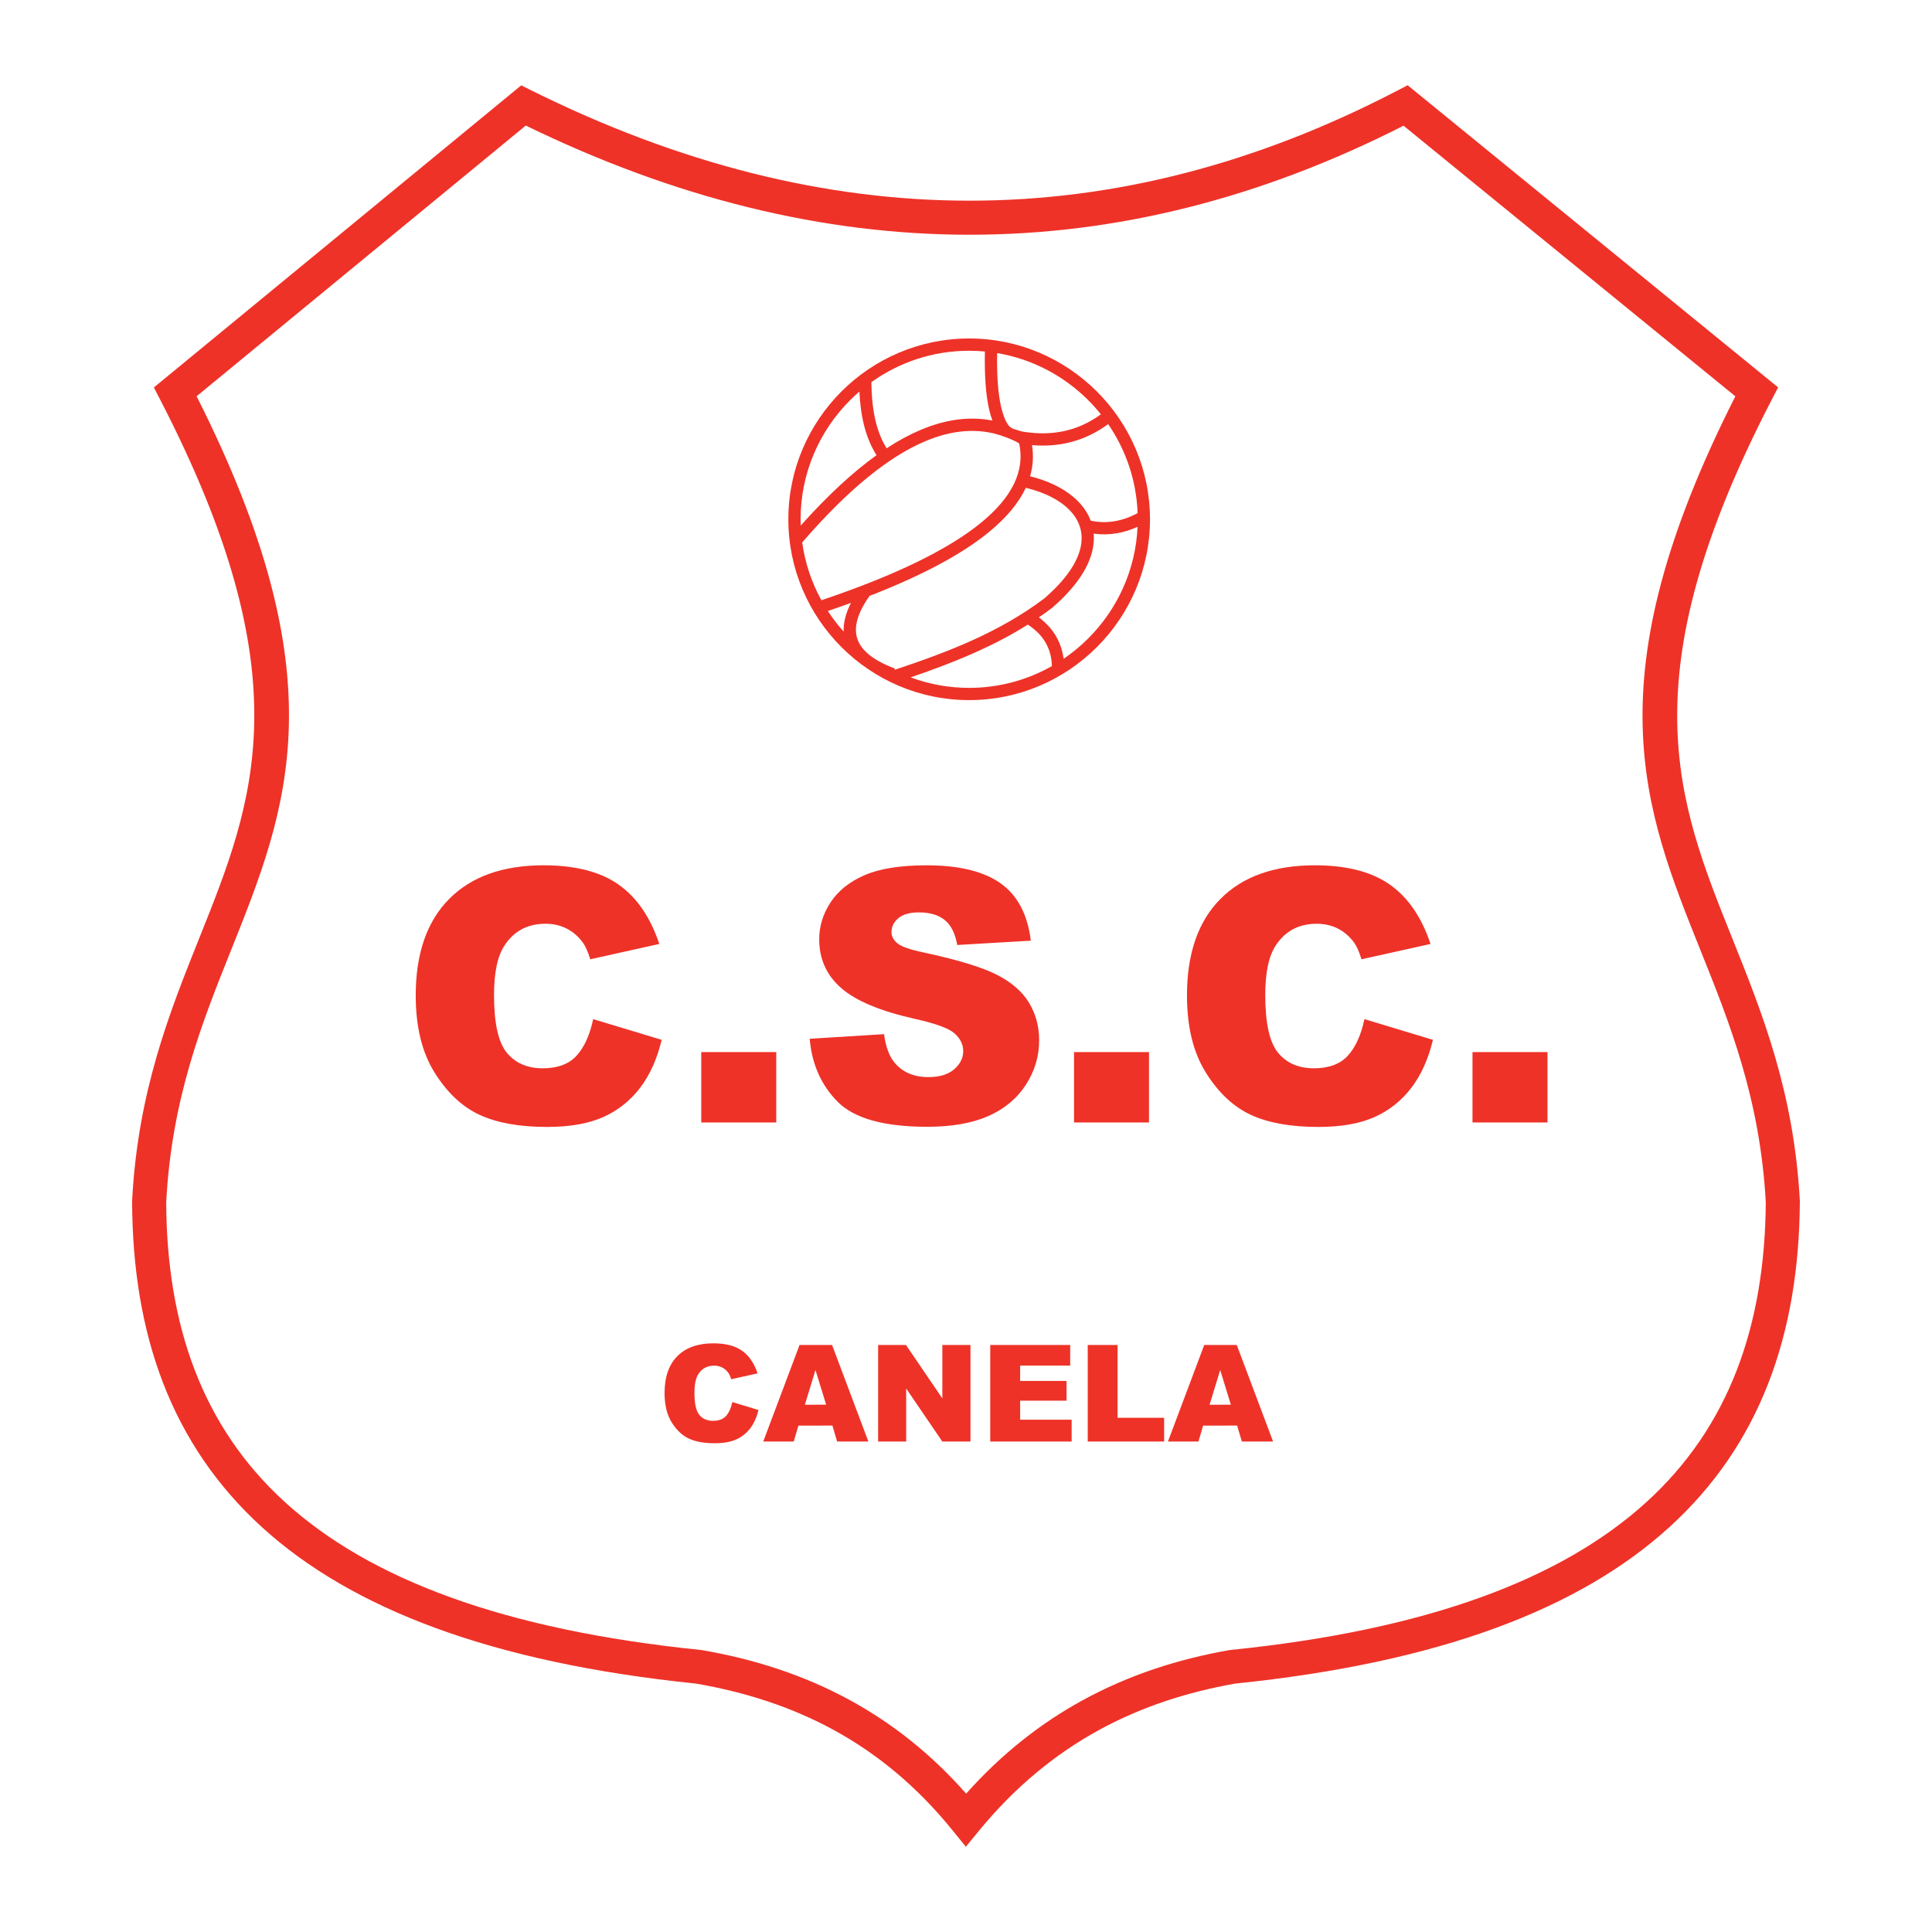 <?xml version="1.0" encoding="utf-8"?>
<!-- Generator: Adobe Illustrator 13.0.0, SVG Export Plug-In . SVG Version: 6.00 Build 14948)  -->
<!DOCTYPE svg PUBLIC "-//W3C//DTD SVG 1.0//EN" "http://www.w3.org/TR/2001/REC-SVG-20010904/DTD/svg10.dtd">
<svg version="1.0" id="Layer_1" xmlns="http://www.w3.org/2000/svg" xmlns:xlink="http://www.w3.org/1999/xlink" x="0px" y="0px"
	 width="192.756px" height="192.756px" viewBox="0 0 192.756 192.756" enable-background="new 0 0 192.756 192.756"
	 xml:space="preserve">
<g>
	<polygon fill-rule="evenodd" clip-rule="evenodd" fill="#FFFFFF" points="0,0 192.756,0 192.756,192.756 0,192.756 0,0 	"/>
	<path fill="#EE3228" d="M52.985,9.004C67.751,16.35,82.336,20.022,96.74,20.022c14.393,0,28.631-3.668,42.715-11.005l0.985-0.513
		l0.866,0.706l35.029,28.569l1.069,0.872l-0.631,1.218c-14.378,27.75-9.461,40.002-3.953,53.724
		c2.997,7.469,6.162,15.354,6.751,26.209v0.094c-0.082,13.246-3.963,24.25-13.054,32.502c-8.95,8.127-22.92,13.488-43.268,15.572
		c-4.769,0.84-9.353,2.303-13.641,4.656c-4.289,2.354-8.299,5.604-11.924,10.016l-1.322,1.609l-1.306-1.615
		c-3.576-4.42-7.55-7.666-11.828-10.01c-4.293-2.352-8.921-3.812-13.782-4.654c-20.357-2.084-34.332-7.445-43.275-15.574
		c-9.083-8.254-12.945-19.26-12.989-32.51v-0.086c0.564-10.877,3.725-18.773,6.721-26.258c5.485-13.703,10.391-25.958-3.923-53.675
		l-0.627-1.213l1.059-0.87l34.74-28.57l0.851-0.7L52.985,9.004L52.985,9.004z M96.74,23.42c-14.611,0-29.372-3.631-44.283-10.893
		L19.616,39.535c14.254,28.235,9.142,41.012,3.434,55.271c-2.885,7.208-5.93,14.813-6.468,25.159
		c0.054,12.258,3.588,22.395,11.874,29.926c8.426,7.658,21.796,12.727,41.434,14.723l0.119,0.014
		c5.205,0.898,10.185,2.477,14.841,5.027c4.153,2.275,8.025,5.307,11.542,9.297c3.567-4,7.457-7.031,11.586-9.297
		c4.645-2.549,9.578-4.129,14.689-5.027l0.126-0.014c19.638-1.996,33.007-7.064,41.442-14.723
		c8.296-7.531,11.848-17.67,11.938-29.93c-0.562-10.316-3.609-17.912-6.497-25.106c-5.731-14.279-10.855-27.051,3.46-55.314
		l-33.105-27C125.775,19.793,111.346,23.42,96.74,23.42L96.74,23.42z"/>
	<path fill-rule="evenodd" clip-rule="evenodd" fill="#EE3228" d="M59.188,101.68l6.827,2.064c-0.458,1.914-1.181,3.521-2.166,4.805
		c-0.985,1.281-2.212,2.256-3.672,2.906c-1.466,0.65-3.329,0.98-5.586,0.98c-2.738,0-4.982-0.398-6.717-1.195
		c-1.74-0.797-3.242-2.201-4.501-4.207c-1.264-2.006-1.896-4.58-1.896-7.711c0-4.177,1.112-7.387,3.329-9.625
		c2.221-2.244,5.367-3.366,9.424-3.366c3.178,0,5.678,0.646,7.491,1.928c1.818,1.282,3.173,3.26,4.057,5.92l-6.887,1.529
		c-0.238-0.769-0.49-1.333-0.755-1.685c-0.435-0.595-0.97-1.058-1.598-1.378c-0.632-0.321-1.342-0.481-2.12-0.481
		c-1.763,0-3.119,0.714-4.062,2.134c-0.71,1.053-1.067,2.715-1.067,4.973c0,2.797,0.426,4.721,1.272,5.756
		c0.852,1.035,2.047,1.557,3.581,1.557c1.493,0,2.624-0.422,3.383-1.256c0.76-0.832,1.319-2.055,1.658-3.648H59.188L59.188,101.68z
		 M69.964,104.967h7.482v7.02h-7.482V104.967L69.964,104.967z M80.789,103.639l7.414-0.461c0.16,1.203,0.49,2.123,0.98,2.756
		c0.801,1.018,1.951,1.529,3.443,1.529c1.113,0,1.974-0.262,2.574-0.783c0.6-0.521,0.902-1.127,0.902-1.812
		c0-0.654-0.288-1.246-0.861-1.76c-0.572-0.512-1.905-1.002-3.993-1.461c-3.416-0.768-5.856-1.789-7.312-3.062
		c-1.466-1.273-2.203-2.898-2.203-4.872c0-1.296,0.375-2.523,1.126-3.672c0.751-1.154,1.882-2.061,3.389-2.72
		c1.511-0.659,3.581-0.989,6.205-0.989c3.224,0,5.687,0.6,7.376,1.795c1.689,1.2,2.697,3.109,3.018,5.724l-7.344,0.431
		c-0.192-1.136-0.609-1.964-1.232-2.478c-0.623-0.513-1.493-0.774-2.592-0.774c-0.907,0-1.589,0.192-2.047,0.577
		s-0.687,0.852-0.687,1.401c0,0.403,0.192,0.765,0.568,1.085c0.366,0.33,1.241,0.646,2.615,0.929
		c3.407,0.733,5.847,1.475,7.322,2.226s2.55,1.69,3.219,2.798c0.669,1.113,1.008,2.363,1.008,3.736c0,1.617-0.449,3.109-1.342,4.475
		c-0.893,1.363-2.147,2.398-3.75,3.104c-1.607,0.705-3.636,1.059-6.077,1.059c-4.291,0-7.267-0.83-8.916-2.479
		c-1.648-1.648-2.587-3.75-2.807-6.295L80.789,103.639L80.789,103.639z M107.155,104.967h7.482v7.02h-7.482V104.967L107.155,104.967
		z M136.136,101.68l6.828,2.064c-0.458,1.914-1.182,3.521-2.166,4.805c-0.984,1.281-2.212,2.256-3.673,2.906
		c-1.465,0.65-3.328,0.98-5.586,0.98c-2.738,0-4.982-0.398-6.718-1.195c-1.74-0.797-3.242-2.201-4.501-4.207
		c-1.264-2.006-1.896-4.58-1.896-7.711c0-4.177,1.112-7.387,3.329-9.625c2.221-2.244,5.366-3.366,9.424-3.366
		c3.178,0,5.678,0.646,7.49,1.928c1.818,1.282,3.174,3.26,4.058,5.92l-6.887,1.529c-0.238-0.769-0.49-1.333-0.756-1.685
		c-0.435-0.595-0.971-1.058-1.598-1.378c-0.632-0.321-1.342-0.481-2.12-0.481c-1.764,0-3.119,0.714-4.062,2.134
		c-0.71,1.053-1.067,2.715-1.067,4.973c0,2.797,0.426,4.721,1.273,5.756c0.852,1.035,2.047,1.557,3.58,1.557
		c1.493,0,2.624-0.422,3.384-1.256c0.761-0.832,1.319-2.055,1.658-3.648H136.136L136.136,101.68z M146.911,104.967h7.482v7.02
		h-7.482V104.967L146.911,104.967z"/>
	<path fill-rule="evenodd" clip-rule="evenodd" fill="#EE3228" d="M73.067,139.885l2.607,0.789c-0.175,0.73-0.451,1.346-0.827,1.834
		c-0.376,0.49-0.845,0.863-1.403,1.111c-0.56,0.248-1.271,0.373-2.133,0.373c-1.046,0-1.902-0.15-2.565-0.455
		c-0.665-0.305-1.238-0.842-1.719-1.607c-0.483-0.766-0.724-1.748-0.724-2.945c0-1.594,0.425-2.82,1.271-3.676
		c0.848-0.855,2.05-1.285,3.599-1.285c1.213,0,2.168,0.248,2.86,0.736c0.694,0.49,1.212,1.246,1.549,2.262l-2.63,0.584
		c-0.091-0.293-0.187-0.51-0.289-0.643c-0.166-0.229-0.371-0.404-0.61-0.527c-0.242-0.123-0.513-0.184-0.81-0.184
		c-0.673,0-1.19,0.273-1.551,0.814c-0.271,0.402-0.407,1.037-0.407,1.9c0,1.068,0.162,1.803,0.486,2.197
		c0.325,0.395,0.782,0.594,1.368,0.594c0.57,0,1.002-0.16,1.292-0.479s0.503-0.785,0.633-1.395H73.067L73.067,139.885z
		 M83.05,142.23l-3.392,0.002l-0.467,1.59h-3.042l3.622-9.633h3.245l3.622,9.633h-3.115L83.05,142.23L83.05,142.23z M82.426,140.148
		l-1.066-3.463l-1.058,3.465L82.426,140.148L82.426,140.148z M87.61,134.188l2.779,0.002l3.628,5.328v-5.328h2.807v9.633h-2.807
		l-3.607-5.291v5.291h-2.8V134.188L87.61,134.188z M98.796,134.188l7.978,0.002v2.057h-4.994v1.531h4.632v1.965h-4.632v1.898h5.139
		v2.182h-8.123L98.796,134.188L98.796,134.188z M108.523,134.188l2.977,0.002v7.262h4.646v2.371h-7.623L108.523,134.188
		L108.523,134.188z M123.429,142.23l-3.393,0.002l-0.467,1.59h-3.042l3.621-9.633h3.245l3.622,9.633h-3.114L123.429,142.23
		L123.429,142.23z M122.805,140.148l-1.066-3.463l-1.058,3.465L122.805,140.148L122.805,140.148z"/>
	<path fill="#EE3228" d="M96.694,33.77L96.694,33.77c4.97,0,9.479,2.026,12.748,5.294c3.268,3.268,5.293,7.778,5.294,12.746v0.001v0
		c-0.001,4.968-2.026,9.479-5.295,12.747c-3.268,3.268-7.777,5.293-12.746,5.293h-0.001h0c-4.969,0-9.479-2.026-12.747-5.294
		c-3.268-3.268-5.293-7.778-5.294-12.746v-0.001v-0.001c0-4.968,2.026-9.479,5.294-12.747C87.215,35.796,91.725,33.771,96.694,33.77
		L96.694,33.77L96.694,33.77z M104.949,66.456c-0.024-0.802-0.2-1.52-0.527-2.153c-0.396-0.767-1.021-1.429-1.876-1.985
		c-1.604,1.01-3.265,1.878-4.981,2.656c-2.151,0.976-4.387,1.811-6.71,2.607c1.821,0.678,3.788,1.049,5.84,1.049h0h0.001
		C99.691,68.629,102.508,67.838,104.949,66.456L104.949,66.456z M84.174,63.019c-0.037-0.888,0.206-1.845,0.728-2.87
		c-0.746,0.271-1.515,0.542-2.307,0.811C83.068,61.687,83.597,62.375,84.174,63.019L84.174,63.019z M81.95,59.886
		c7.347-2.472,12.666-5.057,15.957-7.757c3.102-2.545,4.361-5.174,3.777-7.887c-0.534-0.36-1.837-0.832-2.504-0.992
		c-2.084-0.499-4.353-0.282-6.832,0.757c-3.629,1.521-7.707,4.786-12.313,10.112C80.321,56.182,80.983,58.128,81.95,59.886
		L81.95,59.886z M79.889,52.435c2.682-3.004,5.197-5.324,7.564-7.021c-0.557-0.874-0.953-1.849-1.226-2.902
		c-0.279-1.079-0.427-2.235-0.485-3.444c-0.32,0.276-0.631,0.563-0.93,0.862c-3.046,3.046-4.936,7.251-4.936,11.881v0.001v0.001
		C79.877,52.021,79.881,52.229,79.889,52.435L79.889,52.435z M86.939,38.127c0.016,1.465,0.149,2.842,0.469,4.079
		c0.237,0.919,0.578,1.765,1.052,2.518c1.177-0.771,2.317-1.383,3.42-1.846c2.564-1.075,4.935-1.349,7.134-0.919
		c-0.129-0.342-0.24-0.722-0.335-1.14c-0.325-1.438-0.464-3.355-0.416-5.751c-0.517-0.048-1.04-0.073-1.569-0.073h0h-0.001
		C93.062,34.995,89.693,36.156,86.939,38.127L86.939,38.127z M99.485,35.227c-0.039,2.243,0.089,4.017,0.385,5.324
		c0.185,0.813,0.425,1.428,0.721,1.845c0.094,0.144,0.24,0.259,0.426,0.354c0.3,0.1,0.67,0.246,1.091,0.326
		c0.128,0.021,0.255,0.039,0.381,0.055c0.475,0.062,0.951,0.096,1.427,0.101c2.191,0.023,4.164-0.609,5.918-1.896
		c-0.393-0.492-0.812-0.961-1.257-1.406C106.155,37.508,103.003,35.818,99.485,35.227L99.485,35.227z M110.561,42.315
		c-1.975,1.452-4.193,2.166-6.655,2.14c-0.308-0.003-0.621-0.018-0.943-0.046c0.167,1.054,0.105,2.09-0.188,3.109
		c2.168,0.544,3.95,1.511,5.066,2.804c0.43,0.498,0.762,1.042,0.982,1.628c0.804,0.17,1.608,0.186,2.414,0.047
		c0.752-0.13,1.507-0.396,2.264-0.797C113.382,47.915,112.312,44.863,110.561,42.315L110.561,42.315z M113.495,52.562
		c-0.683,0.309-1.367,0.522-2.053,0.641c-0.773,0.134-1.55,0.146-2.326,0.038c0.044,0.497,0.014,1.017-0.098,1.556
		c-0.368,1.777-1.629,3.76-4.047,5.847l-0.034,0.026c-0.426,0.321-0.855,0.629-1.29,0.926c0.815,0.611,1.436,1.327,1.859,2.147
		c0.315,0.61,0.52,1.272,0.612,1.985c0.882-0.6,1.705-1.281,2.457-2.034C111.458,60.812,113.303,56.896,113.495,52.562
		L113.495,52.562z M86.868,65.445c0.114,0.083,0.229,0.163,0.344,0.243c0.562,0.369,1.253,0.706,2.075,1.013l-0.05,0.135
		c2.739-0.914,5.351-1.853,7.826-2.976c2.506-1.137,4.881-2.464,7.121-4.148c2.192-1.895,3.325-3.638,3.64-5.159
		c0.137-0.661,0.115-1.282-0.042-1.855c-0.157-0.573-0.452-1.101-0.863-1.577c-0.975-1.129-2.587-1.976-4.575-2.452
		c-0.702,1.507-1.922,2.975-3.661,4.402c-2.701,2.216-6.676,4.343-11.928,6.383c-1.197,1.692-1.604,3.118-1.218,4.28
		C85.743,64.36,86.188,64.931,86.868,65.445L86.868,65.445z"/>
</g>
</svg>
